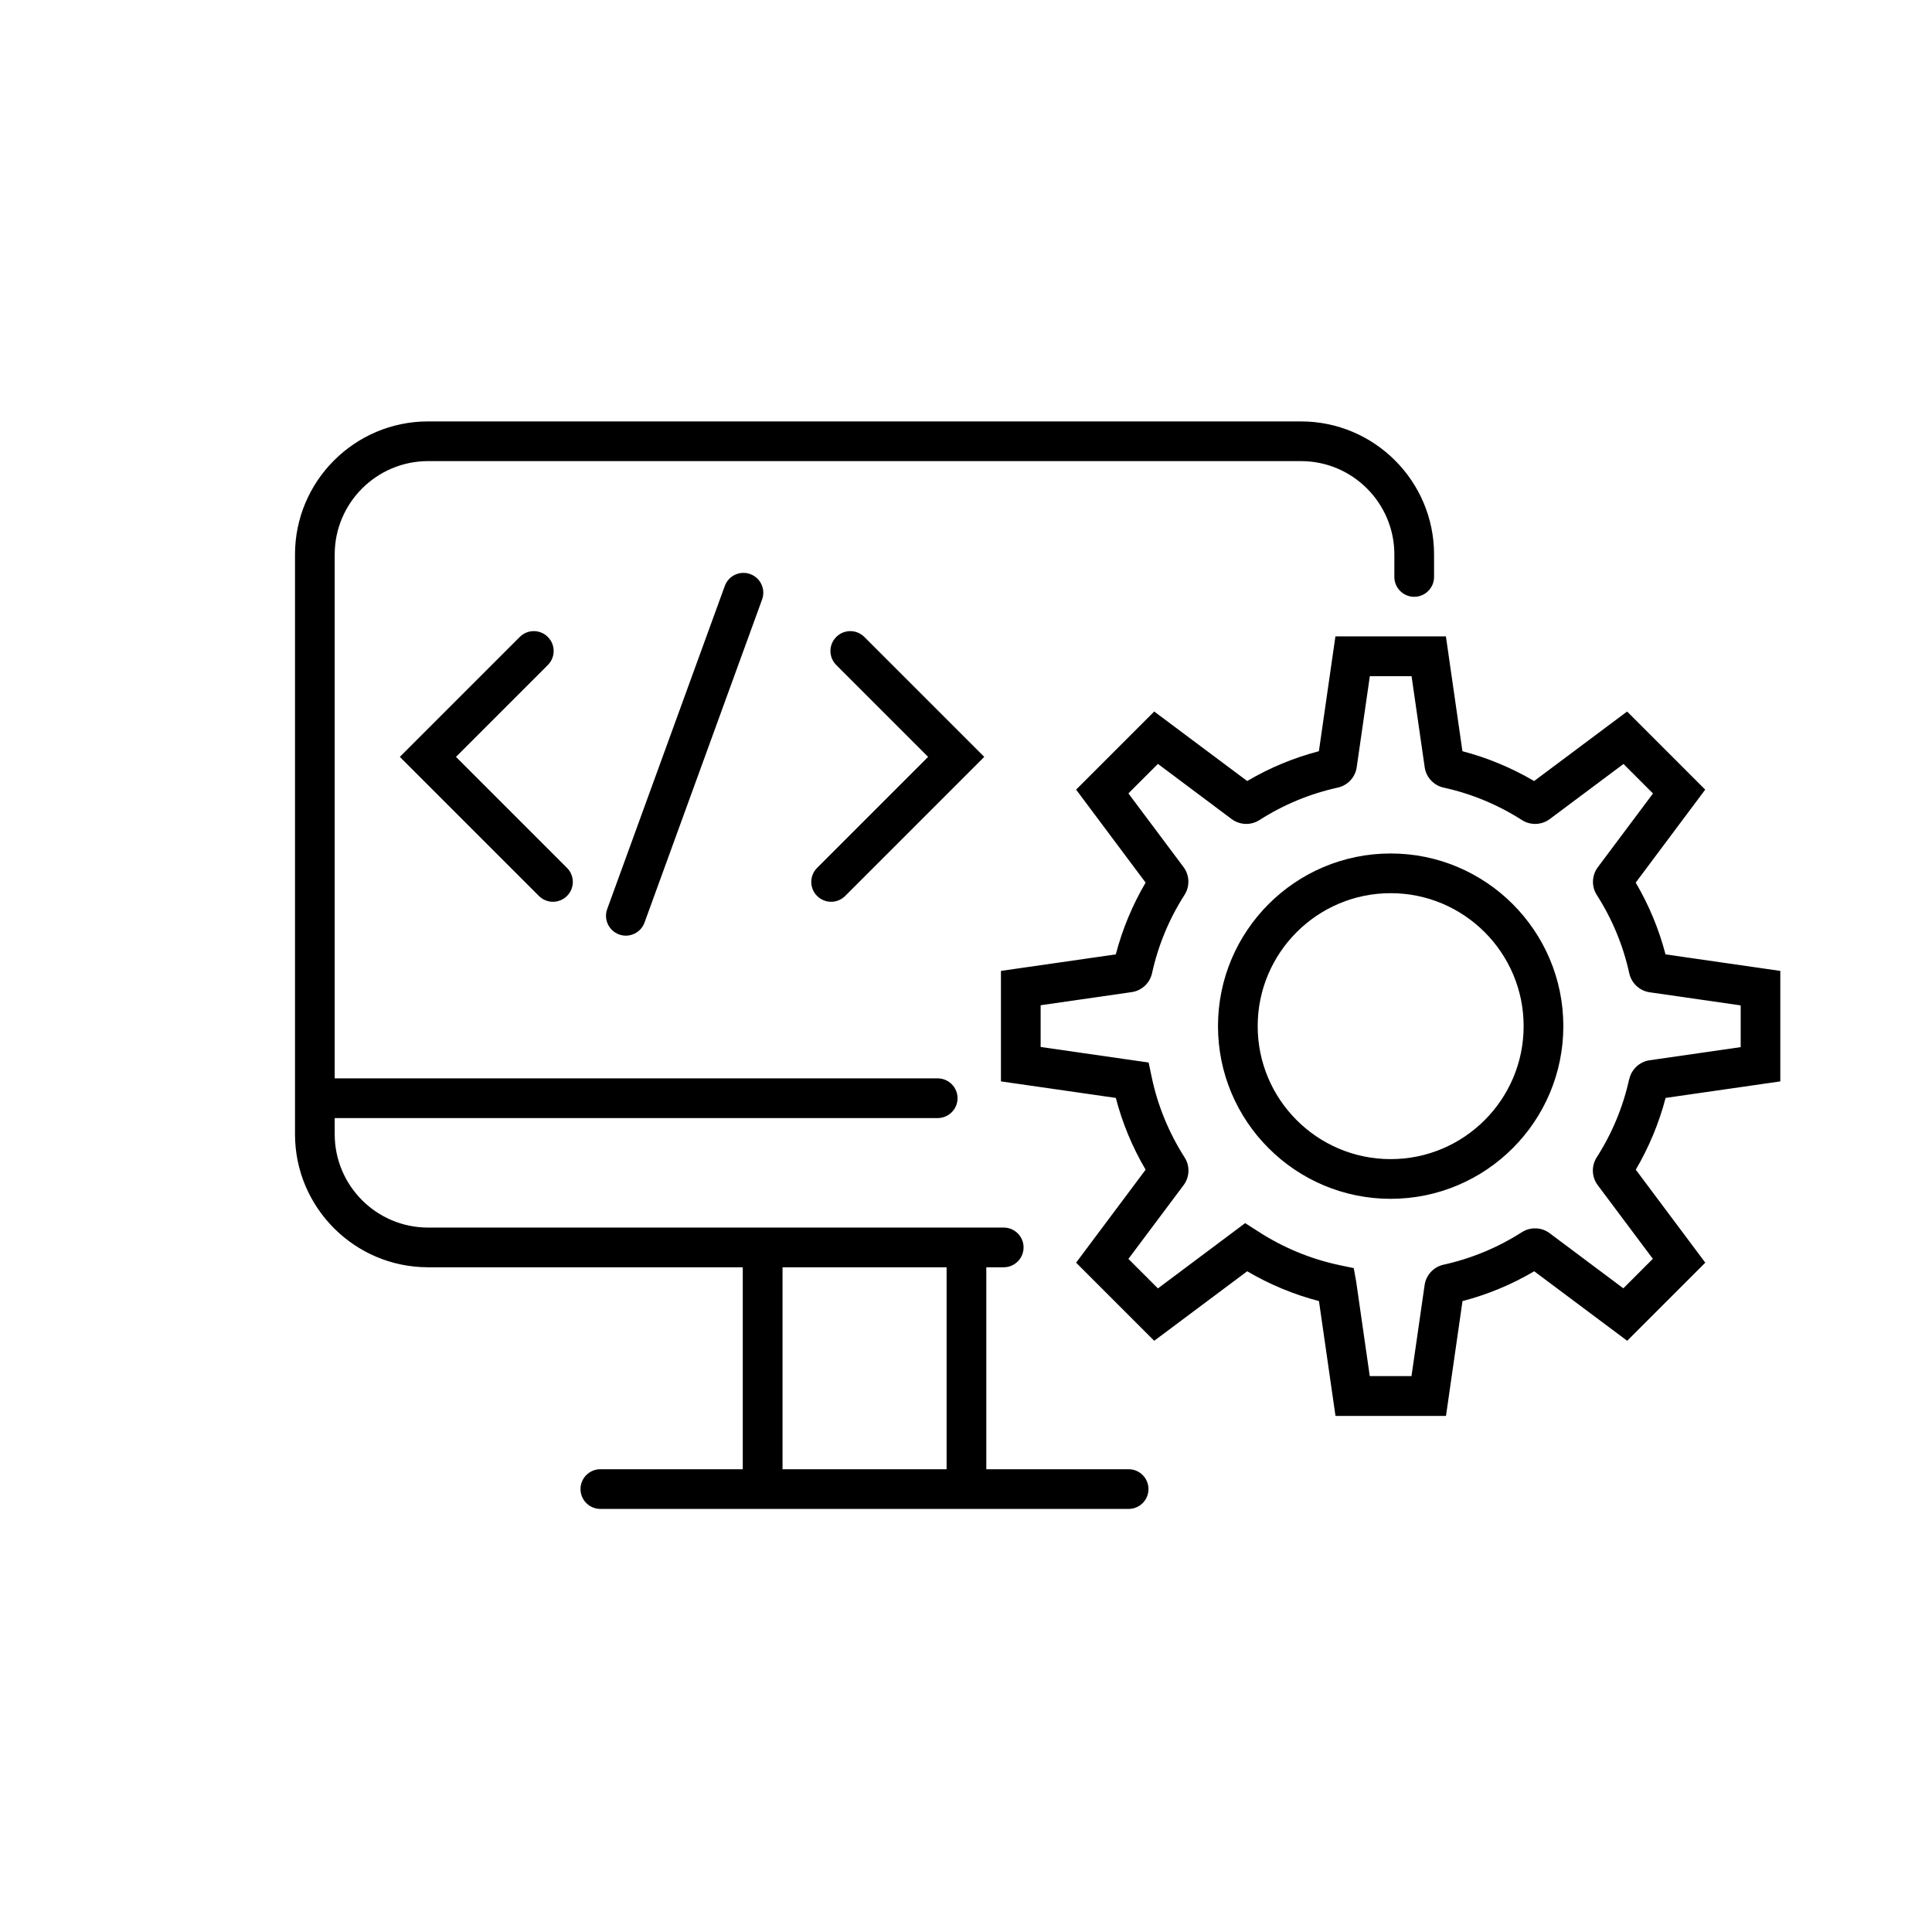 <?xml version="1.0" encoding="UTF-8"?>
<svg id="black" xmlns="http://www.w3.org/2000/svg" viewBox="0 0 256 256">
  <defs>
    <style>
      .cls-1 {
        fill: none;
      }
    </style>
  </defs>
  <path class="cls-1" d="M128,256c70.69,0,128-57.31,128-128S198.69,0,128,0,0,57.31,0,128s57.31,128,128,128"/>
  <path d="M149.56,194.68h-18.87v-26.76h2.31c1.45,0,2.63-1.18,2.63-2.63s-1.18-2.63-2.63-2.63H56.72c-6.82,0-12.37-5.55-12.37-12.37v-2.14h79.9c1.45,0,2.63-1.18,2.63-2.63s-1.18-2.63-2.63-2.63H44.35v-69.42c0-6.82,5.55-12.37,12.37-12.37h115.67c6.82,0,12.37,5.55,12.37,12.37v2.98c0,1.45,1.18,2.63,2.63,2.63s2.63-1.18,2.63-2.63v-2.98c0-9.72-7.91-17.63-17.63-17.63H56.72c-9.72,0-17.63,7.91-17.63,17.63v76.82c0,9.72,7.91,17.63,17.63,17.63h41.7v26.76h-18.87c-1.45,0-2.63,1.18-2.63,2.63s1.18,2.63,2.63,2.63h70c1.45,0,2.63-1.18,2.63-2.63s-1.18-2.63-2.63-2.63ZM103.69,194.68v-26.76h21.74v26.76h-21.74ZM184.27,113.09c-12.62,0-22.88,10.26-22.88,22.88s10.26,22.88,22.88,22.88,22.88-10.26,22.88-22.88-10.26-22.88-22.88-22.88ZM184.27,153.59c-9.72,0-17.62-7.9-17.62-17.62s7.9-17.62,17.62-17.62,17.62,7.9,17.62,17.62-7.9,17.62-17.62,17.62ZM235.9,143.29v-14.64l-15.21-2.19c-.87-3.33-2.19-6.52-3.95-9.51l9.21-12.32-10.35-10.35-12.32,9.21c-2.99-1.75-6.17-3.08-9.5-3.95l-2.19-15.22h-14.64l-2.19,15.22c-3.33.87-6.52,2.19-9.5,3.95l-12.32-9.21-10.35,10.35,9.21,12.32c-1.75,2.99-3.08,6.17-3.95,9.51l-15.22,2.19v14.64l15.22,2.19c.87,3.33,2.19,6.52,3.95,9.51l-9.21,12.32,10.35,10.35,12.32-9.21c2.99,1.76,6.17,3.08,9.51,3.95l2.19,15.22h14.64l2.19-15.22c3.33-.87,6.52-2.19,9.5-3.95l12.32,9.21,10.35-10.35-9.21-12.32c1.75-2.99,3.08-6.17,3.95-9.51l15.21-2.19ZM215.88,142.97c-.81,3.69-2.26,7.19-4.31,10.39-.72,1.13-.67,2.6.13,3.67l7.31,9.77-3.91,3.91-9.77-7.31c-1.07-.8-2.54-.85-3.67-.13-3.21,2.05-6.71,3.5-10.39,4.31-1.31.29-2.31,1.37-2.5,2.69l-1.74,12.07h-5.53l-1.79-12.46-.33-1.85-1.78-.37c-3.93-.82-7.63-2.36-11-4.56l-1.61-1.03-11.56,8.65-3.91-3.91,7.32-9.78c.8-1.07.85-2.54.13-3.66-2.12-3.32-3.6-6.94-4.39-10.77l-.38-1.81-14.31-2.06v-5.53l12.07-1.74c1.32-.19,2.4-1.19,2.69-2.5.81-3.69,2.26-7.19,4.31-10.39.72-1.12.67-2.6-.13-3.67l-7.31-9.77,3.91-3.91,9.78,7.32c1.07.79,2.54.85,3.66.13,3.21-2.05,6.7-3.5,10.4-4.31,1.3-.29,2.31-1.37,2.5-2.69l1.74-12.07h5.53l1.74,12.07c.19,1.32,1.19,2.4,2.5,2.69,3.69.81,7.19,2.26,10.4,4.31,1.12.72,2.6.66,3.66-.13l9.78-7.31,3.91,3.91-7.31,9.77c-.8,1.07-.86,2.55-.14,3.67,2.05,3.21,3.5,6.7,4.31,10.4.29,1.3,1.37,2.31,2.69,2.5l12.07,1.74v5.53l-12.07,1.74c-1.32.19-2.4,1.19-2.69,2.5ZM108.27,115l14.71-14.71-12.17-12.17c-1.03-1.03-1.03-2.69,0-3.72,1.03-1.03,2.69-1.03,3.72,0l15.89,15.89-18.43,18.43c-.51.51-1.19.77-1.86.77s-1.35-.26-1.86-.77c-1.03-1.03-1.03-2.69,0-3.72ZM72.59,88.12l-12.17,12.17,14.71,14.71c1.03,1.03,1.03,2.69,0,3.72-.51.51-1.19.77-1.86.77s-1.35-.26-1.86-.77l-18.43-18.43,15.89-15.89c1.03-1.03,2.69-1.03,3.72,0,1.03,1.03,1.03,2.69,0,3.72ZM99.41,76.07c1.37.5,2.07,2.01,1.57,3.37l-15.58,42.81c-.39,1.07-1.4,1.73-2.47,1.73-.3,0-.6-.05-.9-.16-1.37-.5-2.07-2.01-1.57-3.37l15.58-42.81c.5-1.37,2.01-2.07,3.37-1.57Z"/>
</svg>